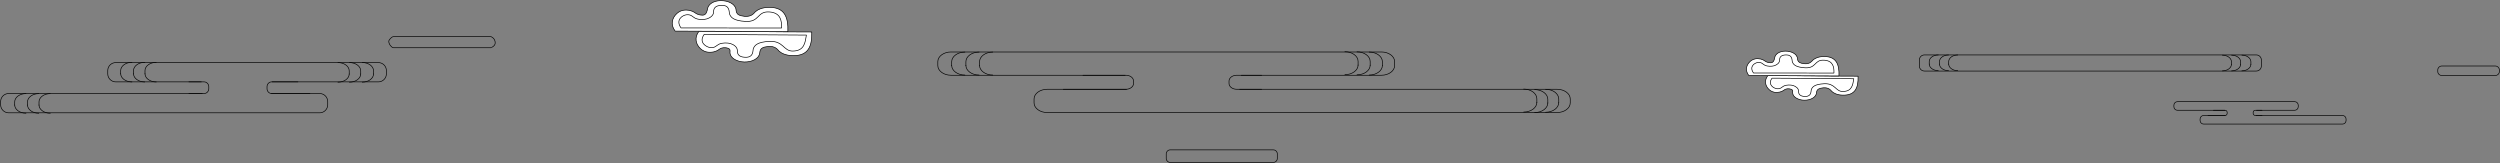 <?xml version="1.0" encoding="UTF-8"?> <svg xmlns="http://www.w3.org/2000/svg" width="7529" height="491" viewBox="0 0 7529 491" fill="none"><rect x="0" y="0" width="7529" height="491" fill="#808080" stroke="none"/><path d="M3261.35 226.619H3390.87C3403.47 226.619 3413.8 234.514 3413.8 244.204V251.262C3413.8 260.952 3403.47 268.848 3390.87 268.848H3202.25" stroke="black" stroke-width="2" stroke-linecap="round" stroke-linejoin="round"></path><path d="M3388.52 226.619H2864.02C2842.16 226.619 2824.3 213.499 2824.3 197.429V185.705C2824.3 169.635 2842.16 156.516 2864.02 156.516H4160.38C4182.23 156.516 4200.1 169.635 4200.1 185.705V197.429C4200.1 213.499 4182.23 226.619 4160.38 226.619H3738.28" stroke="black" stroke-width="2" stroke-linecap="round" stroke-linejoin="round"></path><path d="M3799.53 268.848H3724.24C3711.64 268.848 3701.31 260.952 3701.31 251.262V244.204C3701.31 234.514 3711.64 226.619 3724.24 226.619H3799.53" stroke="black" stroke-width="2" stroke-linecap="round" stroke-linejoin="round"></path><path d="M3733.42 268.848H4689.23C4711.08 268.848 4728.95 281.967 4728.95 298.037V309.761C4728.95 325.831 4711.08 338.951 4689.23 338.951H3153.88C3132.03 338.951 3114.16 325.831 3114.16 309.761V298.037C3114.16 281.967 3132.03 268.848 3153.88 268.848H3392.63" stroke="black" stroke-width="2" stroke-linecap="round" stroke-linejoin="round"></path><path d="M6795.06 165.408H5795.62C5787.19 165.408 5780.35 172.246 5780.35 180.681V198.665C5780.35 207.1 5787.19 213.938 5795.62 213.938H6795.06C6803.5 213.938 6810.33 207.1 6810.33 198.665V180.681C6810.33 172.246 6803.5 165.408 6795.06 165.408Z" stroke="black" stroke-width="2" stroke-linecap="round" stroke-linejoin="round"></path><path d="M3834.86 451.363H3524.1C3517.54 451.363 3512.22 456.683 3512.22 463.246V477.243C3512.22 483.806 3517.54 489.126 3524.1 489.126H3834.86C3841.43 489.126 3846.75 483.806 3846.75 477.243V463.246C3846.75 456.683 3841.43 451.363 3834.86 451.363Z" stroke="black" stroke-width="2" stroke-linecap="round" stroke-linejoin="round"></path><path d="M2866.09 197.788V186.064C2866.09 169.994 2883.95 156.875 2905.81 156.875" stroke="black" stroke-width="2" stroke-linecap="round" stroke-linejoin="round"></path><path d="M2905.81 226.06C2883.95 226.06 2866.09 212.941 2866.09 196.871" stroke="black" stroke-width="2" stroke-linecap="round" stroke-linejoin="round"></path><path d="M2908.88 197.748V186.024C2908.88 169.954 2926.74 156.834 2948.59 156.834" stroke="black" stroke-width="2" stroke-linecap="round" stroke-linejoin="round"></path><path d="M2948.59 226.02C2926.74 226.02 2908.88 212.901 2908.88 196.831" stroke="black" stroke-width="2" stroke-linecap="round" stroke-linejoin="round"></path><path d="M2950.03 197.748V186.024C2950.03 169.954 2967.9 156.834 2989.75 156.834" stroke="black" stroke-width="2" stroke-linecap="round" stroke-linejoin="round"></path><path d="M2989.71 226.02C2967.86 226.02 2949.99 212.901 2949.99 196.831" stroke="black" stroke-width="2" stroke-linecap="round" stroke-linejoin="round"></path><path d="M4163.25 197.748V186.024C4163.25 169.954 4145.39 156.834 4123.53 156.834" stroke="black" stroke-width="2" stroke-linecap="round" stroke-linejoin="round"></path><path d="M4123.53 226.02C4145.39 226.02 4163.25 212.901 4163.25 196.831" stroke="black" stroke-width="2" stroke-linecap="round" stroke-linejoin="round"></path><path d="M4126.44 197.03V185.306C4126.44 169.236 4108.58 156.117 4086.73 156.117" stroke="black" stroke-width="2" stroke-linecap="round" stroke-linejoin="round"></path><path d="M4086.73 225.302C4108.58 225.302 4126.44 212.183 4126.44 196.113" stroke="black" stroke-width="2" stroke-linecap="round" stroke-linejoin="round"></path><path d="M4090.04 196.632V184.908C4090.04 168.838 4072.17 155.718 4050.32 155.718" stroke="black" stroke-width="2" stroke-linecap="round" stroke-linejoin="round"></path><path d="M4050.32 224.904C4072.17 224.904 4090.04 211.785 4090.04 195.714" stroke="black" stroke-width="2" stroke-linecap="round" stroke-linejoin="round"></path><path d="M4694.33 309.801V298.077C4694.33 282.007 4676.47 268.888 4654.62 268.888" stroke="black" stroke-width="2" stroke-linecap="round" stroke-linejoin="round"></path><path d="M4654.62 338.073C4676.47 338.073 4694.33 324.954 4694.33 308.884" stroke="black" stroke-width="2" stroke-linecap="round" stroke-linejoin="round"></path><path d="M4661.4 310.758V299.034C4661.4 282.964 4643.53 269.845 4621.68 269.845" stroke="black" stroke-width="2" stroke-linecap="round" stroke-linejoin="round"></path><path d="M4621.72 339.03C4643.57 339.03 4661.44 325.911 4661.44 309.841" stroke="black" stroke-width="2" stroke-linecap="round" stroke-linejoin="round"></path><path d="M4628.38 309.203V297.479C4628.38 281.409 4610.51 268.29 4588.66 268.29" stroke="black" stroke-width="2" stroke-linecap="round" stroke-linejoin="round"></path><path d="M4588.7 337.475C4610.55 337.475 4628.42 324.356 4628.42 308.286" stroke="black" stroke-width="2" stroke-linecap="round" stroke-linejoin="round"></path><path d="M1124.97 223.269V213.26C1124.97 199.542 1109.7 188.337 1091.08 188.337" stroke="black" stroke-width="2" stroke-linecap="round" stroke-linejoin="round"></path><path d="M1091.08 247.394C1109.74 247.394 1124.97 236.189 1124.97 222.471" stroke="black" stroke-width="2" stroke-linecap="round" stroke-linejoin="round"></path><path d="M1086.33 223.388V213.379C1086.33 199.662 1071.06 188.457 1052.44 188.457" stroke="black" stroke-width="2" stroke-linecap="round" stroke-linejoin="round"></path><path d="M1052.44 247.514C1071.1 247.514 1086.33 236.308 1086.33 222.591" stroke="black" stroke-width="2" stroke-linecap="round" stroke-linejoin="round"></path><path d="M1051.72 223.388V213.379C1051.72 199.662 1036.45 188.457 1017.82 188.457" stroke="black" stroke-width="2" stroke-linecap="round" stroke-linejoin="round"></path><path d="M1017.82 247.514C1036.49 247.514 1051.72 236.308 1051.72 222.591" stroke="black" stroke-width="2" stroke-linecap="round" stroke-linejoin="round"></path><path d="M363.44 222.591V212.582C363.44 198.864 378.713 187.659 397.336 187.659" stroke="black" stroke-width="2" stroke-linecap="round" stroke-linejoin="round"></path><path d="M397.336 246.716C378.673 246.716 363.44 235.511 363.44 221.793" stroke="black" stroke-width="2" stroke-linecap="round" stroke-linejoin="round"></path><path d="M402.081 222.711V212.702C402.081 198.984 417.354 187.779 435.977 187.779" stroke="black" stroke-width="2" stroke-linecap="round" stroke-linejoin="round"></path><path d="M435.977 246.836C417.314 246.836 402.081 235.631 402.081 221.913" stroke="black" stroke-width="2" stroke-linecap="round" stroke-linejoin="round"></path><path d="M436.655 222.711V212.702C436.655 198.984 451.927 187.779 470.55 187.779" stroke="black" stroke-width="2" stroke-linecap="round" stroke-linejoin="round"></path><path d="M470.55 246.836C451.888 246.836 436.655 235.631 436.655 221.913" stroke="black" stroke-width="2" stroke-linecap="round" stroke-linejoin="round"></path><path d="M44.264 316.82V306.811C44.264 293.093 59.537 281.888 78.159 281.888" stroke="black" stroke-width="2" stroke-linecap="round" stroke-linejoin="round"></path><path d="M78.159 340.945C59.497 340.945 44.264 329.74 44.264 316.022" stroke="black" stroke-width="2" stroke-linecap="round" stroke-linejoin="round"></path><path d="M82.865 316.899V306.89C82.865 293.173 98.138 281.967 116.76 281.967" stroke="black" stroke-width="2" stroke-linecap="round" stroke-linejoin="round"></path><path d="M116.76 341.024C98.098 341.024 82.865 329.819 82.865 316.102" stroke="black" stroke-width="2" stroke-linecap="round" stroke-linejoin="round"></path><path d="M117.478 316.899V306.89C117.478 293.173 132.751 281.967 151.374 281.967" stroke="black" stroke-width="2" stroke-linecap="round" stroke-linejoin="round"></path><path d="M151.374 341.024C132.711 341.024 117.478 329.819 117.478 316.102" stroke="black" stroke-width="2" stroke-linecap="round" stroke-linejoin="round"></path><path d="M1184.51 110.498H1478.88C1478.88 110.498 1491.4 114.924 1491.4 129.28C1491.4 138.85 1478.88 143.556 1478.88 143.715H1184.51C1180.4 143.636 1170.83 134.065 1170.83 124.495C1170.83 119.71 1180.4 110.139 1184.51 110.498Z" stroke="black" stroke-width="2" stroke-linecap="round" stroke-linejoin="round"></path><path d="M6778.79 194.039V186.024C6778.79 175.058 6766.59 166.086 6751.68 166.086" stroke="black" stroke-width="2" stroke-linecap="round" stroke-linejoin="round"></path><path d="M6751.68 213.34C6766.59 213.34 6778.79 204.367 6778.79 193.401" stroke="black" stroke-width="2" stroke-linecap="round" stroke-linejoin="round"></path><path d="M6747.89 194.119V186.104C6747.89 175.138 6735.68 166.166 6720.77 166.166" stroke="black" stroke-width="2" stroke-linecap="round" stroke-linejoin="round"></path><path d="M6720.77 213.419C6735.68 213.419 6747.89 204.447 6747.89 193.481" stroke="black" stroke-width="2" stroke-linecap="round" stroke-linejoin="round"></path><path d="M6720.21 194.119V186.104C6720.21 175.138 6708.01 166.166 6693.1 166.166" stroke="black" stroke-width="2" stroke-linecap="round" stroke-linejoin="round"></path><path d="M6693.1 213.419C6708.01 213.419 6720.21 204.447 6720.21 193.481" stroke="black" stroke-width="2" stroke-linecap="round" stroke-linejoin="round"></path><path d="M5810.1 193.441V185.426C5810.1 174.46 5822.3 165.488 5837.21 165.488" stroke="black" stroke-width="2" stroke-linecap="round" stroke-linejoin="round"></path><path d="M5837.21 212.741C5822.3 212.741 5810.1 203.769 5810.1 192.803" stroke="black" stroke-width="2" stroke-linecap="round" stroke-linejoin="round"></path><path d="M5840.96 193.521V185.506C5840.96 174.54 5853.16 165.568 5868.08 165.568" stroke="black" stroke-width="2" stroke-linecap="round" stroke-linejoin="round"></path><path d="M5868.08 212.822C5853.16 212.822 5840.96 203.849 5840.96 192.883" stroke="black" stroke-width="2" stroke-linecap="round" stroke-linejoin="round"></path><path d="M5868.68 193.561V185.546C5868.68 174.58 5880.88 165.607 5895.79 165.607" stroke="black" stroke-width="2" stroke-linecap="round" stroke-linejoin="round"></path><path d="M5895.79 212.821C5880.88 212.821 5868.68 203.849 5868.68 192.883" stroke="black" stroke-width="2" stroke-linecap="round" stroke-linejoin="round"></path><path d="M7515.2 198.825H7353.46C7346.9 198.825 7341.58 204.145 7341.58 210.708V215.413C7341.58 221.976 7346.9 227.297 7353.46 227.297H7515.2C7521.77 227.297 7527.09 221.976 7527.09 215.413V210.708C7527.09 204.145 7521.77 198.825 7515.2 198.825Z" stroke="black" stroke-width="2" stroke-linecap="round" stroke-linejoin="round"></path><path d="M6700.47 332.132H6557.67C6551.73 332.132 6546.87 327.267 6546.87 321.325V316.979C6546.87 311.037 6551.73 306.172 6557.67 306.172H6910.63C6916.57 306.172 6921.43 311.037 6921.43 316.979V321.325C6921.43 327.267 6916.57 332.132 6910.63 332.132H6795.7" stroke="black" stroke-width="2" stroke-linecap="round" stroke-linejoin="round"></path><path d="M6665.86 332.132H6701.11C6704.54 332.132 6707.37 335.083 6707.37 338.632V341.264C6707.37 344.852 6704.58 347.763 6701.11 347.763H6649.75" stroke="black" stroke-width="2" stroke-linecap="round" stroke-linejoin="round"></path><path d="M6812.37 347.763H6791.87C6788.44 347.763 6785.61 344.813 6785.61 341.264V338.632C6785.61 335.043 6788.4 332.132 6791.87 332.132H6812.37" stroke="black" stroke-width="2" stroke-linecap="round" stroke-linejoin="round"></path><path d="M6794.38 347.764H7054.62C7060.56 347.764 7065.43 352.629 7065.43 358.57V362.917C7065.43 368.858 7060.56 373.723 7054.62 373.723H6636.59C6630.65 373.723 6625.78 368.858 6625.78 362.917V358.57C6625.78 352.629 6630.65 347.764 6636.59 347.764H6701.59" stroke="black" stroke-width="2" stroke-linecap="round" stroke-linejoin="round"></path><path d="M897.156 246.597H818.159C810.463 246.597 804.162 253.176 804.162 261.191V267.053C804.162 275.069 810.463 281.648 818.159 281.648H933.244" stroke="black" stroke-width="2" stroke-linecap="round" stroke-linejoin="round"></path><path d="M819.554 246.597H1139.49C1152.81 246.597 1163.69 235.71 1163.69 222.391V212.662C1163.69 199.343 1152.81 188.457 1139.49 188.457H348.685C335.366 188.457 324.48 199.343 324.48 212.662V222.391C324.48 235.71 335.366 246.597 348.685 246.597H606.172" stroke="black" stroke-width="2" stroke-linecap="round" stroke-linejoin="round"></path><path d="M568.847 281.648H614.786C622.482 281.648 628.782 275.069 628.782 267.053V261.191C628.782 253.176 622.482 246.597 614.786 246.597H568.847" stroke="black" stroke-width="2" stroke-linecap="round" stroke-linejoin="round"></path><path d="M609.163 281.648H26.119C12.8 281.648 1.914 292.534 1.914 305.853V315.583C1.914 328.902 12.8 339.788 26.119 339.788H962.713C976.032 339.788 986.919 328.902 986.919 315.583V305.853C986.919 292.534 976.032 281.648 962.713 281.648H817.082" stroke="black" stroke-width="2" stroke-linecap="round" stroke-linejoin="round"></path><path d="M2444.67 96.302C2445.9 140.285 2434.14 167.8 2388.76 167.641C2365.43 167.561 2351.63 159.307 2345.89 153.604C2341.9 149.577 2334.89 137.933 2313.23 140.006C2281.33 143.077 2291.58 158.31 2285.68 167.003C2284.6 168.598 2283.8 170.312 2282.53 171.868C2279.97 174.898 2276.54 177.65 2272.4 179.883C2264.06 184.429 2253.1 186.941 2241.93 186.702C2219.36 186.263 2200.42 175.098 2198.62 160.942C2197.79 156.954 2199.66 152.408 2197.63 148.899C2195.99 146.068 2189.81 144.114 2185.27 143.795C2173.74 142.957 2169.55 146.267 2166.05 148.58C2162.54 150.893 2155.4 156.834 2139.65 157.472C2124.61 158.07 2114.88 151.531 2109.82 146.825C2095.34 133.387 2090.16 113.05 2105.15 93.869C2218.32 93.869 2331.46 96.262 2444.63 96.302H2444.67Z" fill="white" stroke="black" stroke-width="2" stroke-linecap="round" stroke-linejoin="round"></path><path d="M2428.56 105.672C2424.81 128.721 2422.26 153.245 2387.64 153.803C2359.21 154.282 2359.89 122.301 2316.46 124.654C2281.77 126.528 2272.04 136.018 2268.41 147.662C2266.89 152.567 2270.04 173.343 2244.48 172.545C2223.59 171.907 2220.48 161.46 2220.64 152.886C2220.88 141.163 2209.23 134.264 2200.66 131.473C2192.08 128.681 2175.42 128.043 2164.89 133.347C2157.23 137.215 2153.09 145.031 2138.89 143.316C2127.96 142 2102.8 128.522 2120.7 103.639L2428.52 105.672H2428.56Z" stroke="black" stroke-width="2" stroke-linecap="round" stroke-linejoin="round"></path><path d="M2372.77 95.345C2374.36 51.361 2362.76 22.331 2317.42 22.091C2294.09 21.972 2280.25 30.147 2274.47 35.769C2270.44 39.797 2263.35 51.361 2241.73 49.088C2209.83 45.778 2220.24 30.625 2214.38 21.892C2213.3 20.257 2212.54 18.582 2211.27 17.027C2208.75 13.957 2205.32 11.205 2201.18 8.932C2192.88 4.346 2181.92 1.754 2170.75 1.874C2148.18 2.153 2132.55 13.119 2130.63 27.275C2129.76 31.263 2127.76 45.738 2116.16 45.698C2104.55 45.658 2098.05 41.751 2094.59 39.438C2091.12 37.125 2083.98 31.104 2068.27 30.346C2052.55 29.588 2043.46 36.088 2038.36 40.754C2023.8 54.072 2018.46 74.37 2033.29 93.67C2146.47 94.547 2259.64 94.467 2372.81 95.345H2372.77Z" fill="white" stroke="black" stroke-width="2" stroke-linecap="round" stroke-linejoin="round"></path><path d="M2353.79 84.379C2354.46 61.529 2350.76 37.883 2316.14 35.929C2279.38 33.855 2288.15 67.232 2244.72 64.52C2210.03 62.367 2200.42 52.836 2196.83 41.153C2195.36 36.248 2198.66 15.512 2173.1 16.07C2152.21 16.549 2149.02 26.996 2149.14 35.53C2149.26 47.254 2137.57 54.072 2129 56.824C2120.43 59.575 2103.72 60.054 2093.27 54.671C2085.61 50.723 2081.59 42.907 2067.35 44.502C2056.42 45.738 2033.21 59.017 2050.92 84.06L2353.79 84.419V84.379Z" stroke="black" stroke-width="2" stroke-linecap="round" stroke-linejoin="round"></path><path d="M5595.8 229.529C5596.79 264.74 5587.34 286.712 5551.05 286.593C5532.39 286.553 5521.39 279.933 5516.76 275.387C5513.57 272.157 5507.95 262.866 5490.64 264.501C5465.12 266.973 5473.33 279.136 5468.59 286.074C5467.71 287.35 5467.11 288.706 5466.08 289.942C5464.04 292.375 5461.29 294.568 5457.94 296.362C5451.28 299.991 5442.51 301.985 5433.58 301.826C5415.51 301.467 5400.36 292.534 5398.92 281.209C5398.25 278.019 5399.76 274.351 5398.13 271.559C5396.81 269.286 5391.91 267.731 5388.24 267.452C5379.02 266.774 5375.68 269.446 5372.88 271.28C5370.09 273.114 5364.35 277.86 5351.79 278.378C5339.23 278.896 5331.97 273.633 5327.9 269.845C5316.34 259.118 5312.19 242.808 5324.15 227.496C5414.68 227.496 5505.2 229.41 5595.76 229.45L5595.8 229.529Z" fill="white" stroke="black" stroke-width="2" stroke-linecap="round" stroke-linejoin="round"></path><path d="M5582.88 237.026C5579.89 255.489 5577.85 275.068 5550.14 275.547C5527.37 275.946 5527.93 250.345 5493.19 252.219C5465.44 253.734 5457.66 261.311 5454.75 270.642C5453.52 274.55 5456.07 291.179 5435.61 290.541C5418.9 290.022 5416.43 281.648 5416.55 274.829C5416.75 265.458 5407.42 259.955 5400.56 257.682C5393.7 255.409 5380.38 254.931 5371.97 259.198C5365.83 262.308 5362.52 268.529 5351.15 267.173C5342.42 266.136 5322.28 255.33 5336.6 235.431L5582.84 237.066L5582.88 237.026Z" fill="white" stroke="black" stroke-width="2" stroke-linecap="round" stroke-linejoin="round"></path><path d="M5538.25 228.772C5539.53 193.561 5530.28 170.352 5493.95 170.193C5475.29 170.113 5464.2 176.653 5459.58 181.159C5456.35 184.389 5450.68 193.64 5433.38 191.806C5407.86 189.134 5416.15 177.052 5411.48 170.033C5410.61 168.757 5410.01 167.362 5409.01 166.126C5406.98 163.693 5404.27 161.46 5400.96 159.626C5394.34 155.957 5385.56 153.883 5376.63 153.963C5358.57 154.163 5346.09 162.975 5344.57 174.26C5343.85 177.45 5342.26 189.015 5332.97 189.015C5323.68 189.015 5318.49 185.864 5315.7 183.99C5312.91 182.116 5307.25 177.331 5294.64 176.733C5282.04 176.135 5274.79 181.318 5270.72 185.067C5259.07 195.714 5254.81 211.984 5266.65 227.416C5357.17 228.094 5447.73 228.054 5538.25 228.732V228.772Z" fill="white" stroke="black" stroke-width="2" stroke-linecap="round" stroke-linejoin="round"></path><path d="M5523.1 219.999C5523.66 201.696 5520.67 182.794 5492.99 181.239C5463.6 179.564 5470.58 206.281 5435.85 204.128C5408.1 202.413 5400.4 194.757 5397.57 185.426C5396.37 181.478 5399.04 164.89 5378.59 165.368C5361.88 165.767 5359.33 174.101 5359.41 180.96C5359.52 190.331 5350.15 195.794 5343.29 197.987C5336.44 200.18 5323.08 200.579 5314.7 196.272C5308.6 193.122 5305.33 186.862 5293.97 188.138C5285.19 189.134 5266.69 199.782 5280.81 219.76L5523.1 220.039V219.999Z" fill="white" stroke="black" stroke-width="2" stroke-linecap="round" stroke-linejoin="round"></path></svg> 